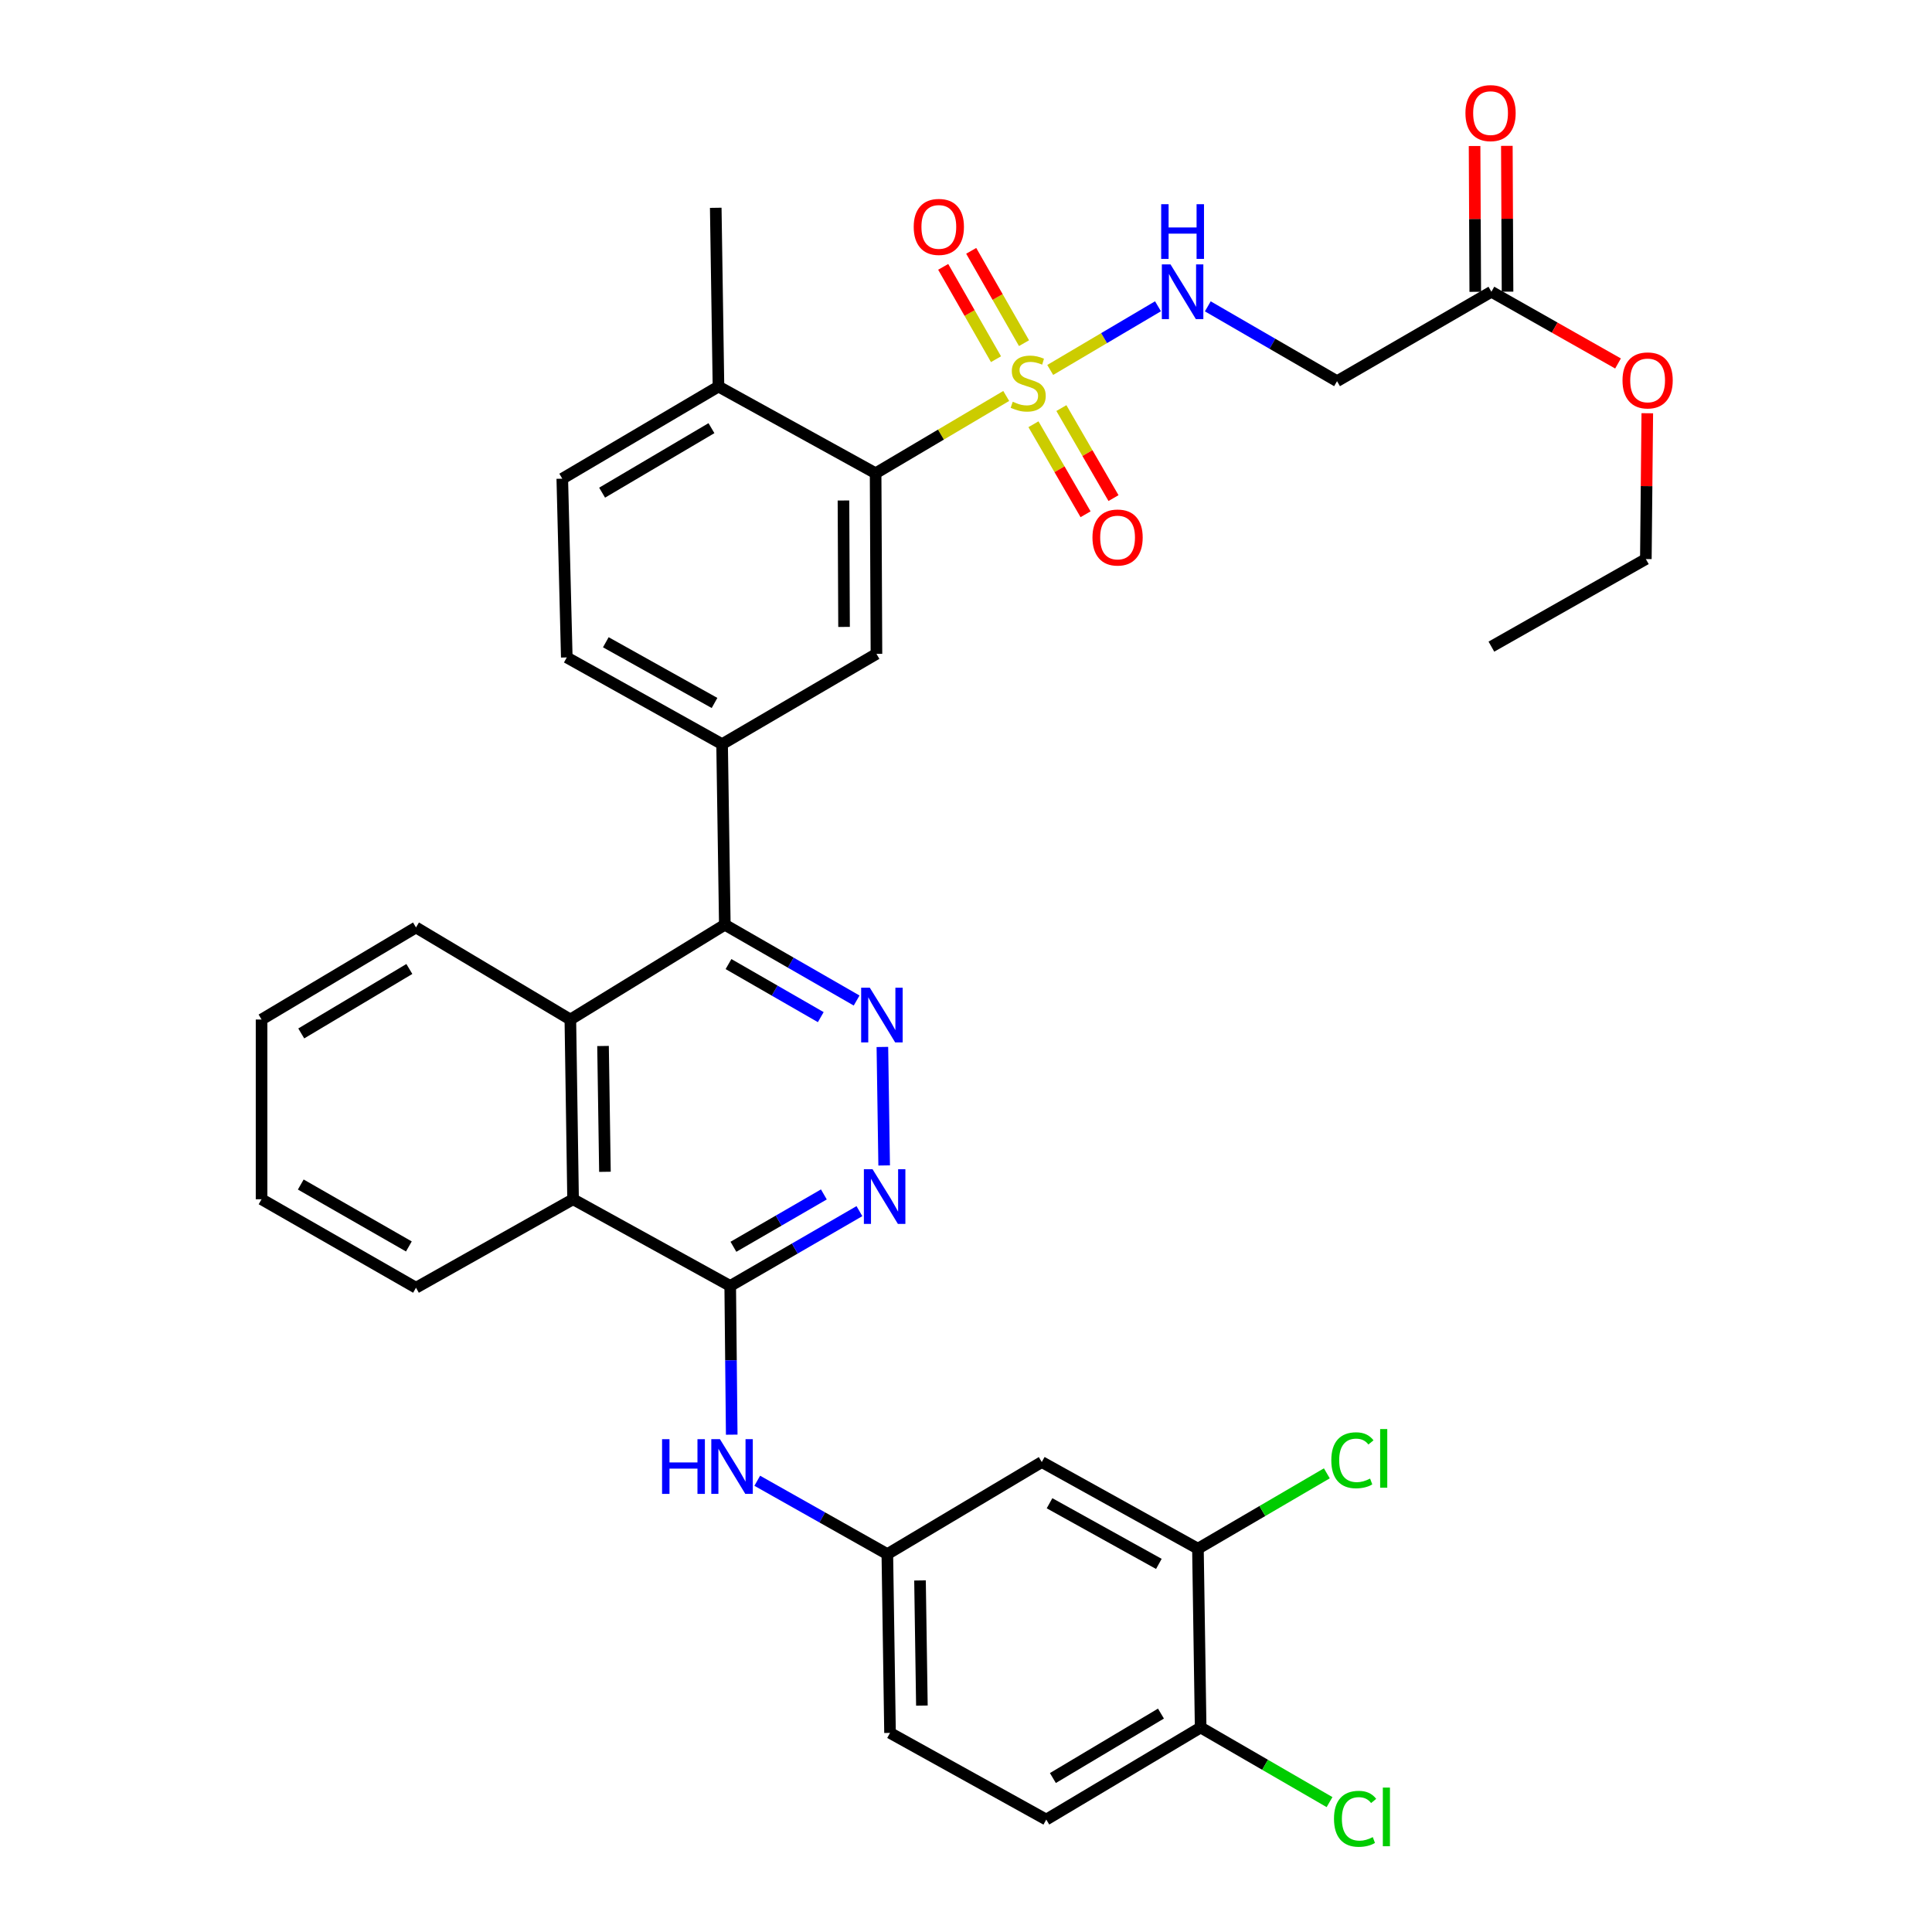 <?xml version='1.0' encoding='iso-8859-1'?>
<svg version='1.1' baseProfile='full'
              xmlns='http://www.w3.org/2000/svg'
                      xmlns:rdkit='http://www.rdkit.org/xml'
                      xmlns:xlink='http://www.w3.org/1999/xlink'
                  xml:space='preserve'
width='1000px' height='1000px' viewBox='0 0 1000 1000'>
<!-- END OF HEADER -->
<rect style='opacity:1.0;fill:#FFFFFF;stroke:none' width='1000' height='1000' x='0' y='0'> </rect>
<path class='bond-2' d='M 520.818,204.949 L 487.017,224.952' style='fill:none;fill-rule:evenodd;stroke:#CCCC00;stroke-width:6px;stroke-linecap:butt;stroke-linejoin:miter;stroke-opacity:1' />
<path class='bond-2' d='M 487.017,224.952 L 453.215,244.955' style='fill:none;fill-rule:evenodd;stroke:#000000;stroke-width:6px;stroke-linecap:butt;stroke-linejoin:miter;stroke-opacity:1' />
<path class='bond-7' d='M 543.593,191.483 L 571.485,175.005' style='fill:none;fill-rule:evenodd;stroke:#CCCC00;stroke-width:6px;stroke-linecap:butt;stroke-linejoin:miter;stroke-opacity:1' />
<path class='bond-7' d='M 571.485,175.005 L 599.378,158.528' style='fill:none;fill-rule:evenodd;stroke:#0000FF;stroke-width:6px;stroke-linecap:butt;stroke-linejoin:miter;stroke-opacity:1' />
<path class='bond-14' d='M 534.914,219.591 L 548.401,242.888' style='fill:none;fill-rule:evenodd;stroke:#CCCC00;stroke-width:6px;stroke-linecap:butt;stroke-linejoin:miter;stroke-opacity:1' />
<path class='bond-14' d='M 548.401,242.888 L 561.888,266.185' style='fill:none;fill-rule:evenodd;stroke:#FF0000;stroke-width:6px;stroke-linecap:butt;stroke-linejoin:miter;stroke-opacity:1' />
<path class='bond-14' d='M 549.372,211.222 L 562.859,234.519' style='fill:none;fill-rule:evenodd;stroke:#CCCC00;stroke-width:6px;stroke-linecap:butt;stroke-linejoin:miter;stroke-opacity:1' />
<path class='bond-14' d='M 562.859,234.519 L 576.346,257.816' style='fill:none;fill-rule:evenodd;stroke:#FF0000;stroke-width:6px;stroke-linecap:butt;stroke-linejoin:miter;stroke-opacity:1' />
<path class='bond-15' d='M 530.032,177.622 L 516.363,153.727' style='fill:none;fill-rule:evenodd;stroke:#CCCC00;stroke-width:6px;stroke-linecap:butt;stroke-linejoin:miter;stroke-opacity:1' />
<path class='bond-15' d='M 516.363,153.727 L 502.693,129.833' style='fill:none;fill-rule:evenodd;stroke:#FF0000;stroke-width:6px;stroke-linecap:butt;stroke-linejoin:miter;stroke-opacity:1' />
<path class='bond-15' d='M 515.532,185.917 L 501.863,162.022' style='fill:none;fill-rule:evenodd;stroke:#CCCC00;stroke-width:6px;stroke-linecap:butt;stroke-linejoin:miter;stroke-opacity:1' />
<path class='bond-15' d='M 501.863,162.022 L 488.193,138.128' style='fill:none;fill-rule:evenodd;stroke:#FF0000;stroke-width:6px;stroke-linecap:butt;stroke-linejoin:miter;stroke-opacity:1' />
<path class='bond-0' d='M 443.388,517.87 L 409.277,498.254' style='fill:none;fill-rule:evenodd;stroke:#0000FF;stroke-width:6px;stroke-linecap:butt;stroke-linejoin:miter;stroke-opacity:1' />
<path class='bond-0' d='M 409.277,498.254 L 375.166,478.639' style='fill:none;fill-rule:evenodd;stroke:#000000;stroke-width:6px;stroke-linecap:butt;stroke-linejoin:miter;stroke-opacity:1' />
<path class='bond-0' d='M 424.827,526.467 L 400.949,512.736' style='fill:none;fill-rule:evenodd;stroke:#0000FF;stroke-width:6px;stroke-linecap:butt;stroke-linejoin:miter;stroke-opacity:1' />
<path class='bond-0' d='M 400.949,512.736 L 377.071,499.005' style='fill:none;fill-rule:evenodd;stroke:#000000;stroke-width:6px;stroke-linecap:butt;stroke-linejoin:miter;stroke-opacity:1' />
<path class='bond-4' d='M 456.72,541.903 L 457.641,603.236' style='fill:none;fill-rule:evenodd;stroke:#0000FF;stroke-width:6px;stroke-linecap:butt;stroke-linejoin:miter;stroke-opacity:1' />
<path class='bond-1' d='M 377.959,665.596 L 296.624,620.733' style='fill:none;fill-rule:evenodd;stroke:#000000;stroke-width:6px;stroke-linecap:butt;stroke-linejoin:miter;stroke-opacity:1' />
<path class='bond-10' d='M 377.959,665.596 L 378.349,704.088' style='fill:none;fill-rule:evenodd;stroke:#000000;stroke-width:6px;stroke-linecap:butt;stroke-linejoin:miter;stroke-opacity:1' />
<path class='bond-10' d='M 378.349,704.088 L 378.739,742.581' style='fill:none;fill-rule:evenodd;stroke:#0000FF;stroke-width:6px;stroke-linecap:butt;stroke-linejoin:miter;stroke-opacity:1' />
<path class='bond-36' d='M 377.959,665.596 L 411.397,646.24' style='fill:none;fill-rule:evenodd;stroke:#000000;stroke-width:6px;stroke-linecap:butt;stroke-linejoin:miter;stroke-opacity:1' />
<path class='bond-36' d='M 411.397,646.24 L 444.834,626.885' style='fill:none;fill-rule:evenodd;stroke:#0000FF;stroke-width:6px;stroke-linecap:butt;stroke-linejoin:miter;stroke-opacity:1' />
<path class='bond-36' d='M 379.622,645.331 L 403.028,631.783' style='fill:none;fill-rule:evenodd;stroke:#000000;stroke-width:6px;stroke-linecap:butt;stroke-linejoin:miter;stroke-opacity:1' />
<path class='bond-36' d='M 403.028,631.783 L 426.434,618.234' style='fill:none;fill-rule:evenodd;stroke:#0000FF;stroke-width:6px;stroke-linecap:butt;stroke-linejoin:miter;stroke-opacity:1' />
<path class='bond-8' d='M 453.215,244.955 L 453.651,338.438' style='fill:none;fill-rule:evenodd;stroke:#000000;stroke-width:6px;stroke-linecap:butt;stroke-linejoin:miter;stroke-opacity:1' />
<path class='bond-8' d='M 436.576,259.055 L 436.881,324.493' style='fill:none;fill-rule:evenodd;stroke:#000000;stroke-width:6px;stroke-linecap:butt;stroke-linejoin:miter;stroke-opacity:1' />
<path class='bond-18' d='M 453.215,244.955 L 371.88,200.074' style='fill:none;fill-rule:evenodd;stroke:#000000;stroke-width:6px;stroke-linecap:butt;stroke-linejoin:miter;stroke-opacity:1' />
<path class='bond-3' d='M 375.166,478.639 L 373.755,385.175' style='fill:none;fill-rule:evenodd;stroke:#000000;stroke-width:6px;stroke-linecap:butt;stroke-linejoin:miter;stroke-opacity:1' />
<path class='bond-5' d='M 375.166,478.639 L 295.214,527.705' style='fill:none;fill-rule:evenodd;stroke:#000000;stroke-width:6px;stroke-linecap:butt;stroke-linejoin:miter;stroke-opacity:1' />
<path class='bond-9' d='M 295.214,527.705 L 296.624,620.733' style='fill:none;fill-rule:evenodd;stroke:#000000;stroke-width:6px;stroke-linecap:butt;stroke-linejoin:miter;stroke-opacity:1' />
<path class='bond-9' d='M 312.128,541.406 L 313.116,606.526' style='fill:none;fill-rule:evenodd;stroke:#000000;stroke-width:6px;stroke-linecap:butt;stroke-linejoin:miter;stroke-opacity:1' />
<path class='bond-28' d='M 295.214,527.705 L 215.317,480.05' style='fill:none;fill-rule:evenodd;stroke:#000000;stroke-width:6px;stroke-linecap:butt;stroke-linejoin:miter;stroke-opacity:1' />
<path class='bond-6' d='M 373.755,385.175 L 453.651,338.438' style='fill:none;fill-rule:evenodd;stroke:#000000;stroke-width:6px;stroke-linecap:butt;stroke-linejoin:miter;stroke-opacity:1' />
<path class='bond-35' d='M 373.755,385.175 L 293.367,340.284' style='fill:none;fill-rule:evenodd;stroke:#000000;stroke-width:6px;stroke-linecap:butt;stroke-linejoin:miter;stroke-opacity:1' />
<path class='bond-35' d='M 369.841,363.856 L 313.569,332.433' style='fill:none;fill-rule:evenodd;stroke:#000000;stroke-width:6px;stroke-linecap:butt;stroke-linejoin:miter;stroke-opacity:1' />
<path class='bond-11' d='M 625.157,158.564 L 658.603,177.932' style='fill:none;fill-rule:evenodd;stroke:#0000FF;stroke-width:6px;stroke-linecap:butt;stroke-linejoin:miter;stroke-opacity:1' />
<path class='bond-11' d='M 658.603,177.932 L 692.05,197.299' style='fill:none;fill-rule:evenodd;stroke:#000000;stroke-width:6px;stroke-linecap:butt;stroke-linejoin:miter;stroke-opacity:1' />
<path class='bond-29' d='M 296.624,620.733 L 215.317,666.524' style='fill:none;fill-rule:evenodd;stroke:#000000;stroke-width:6px;stroke-linecap:butt;stroke-linejoin:miter;stroke-opacity:1' />
<path class='bond-17' d='M 391.953,766.436 L 425.618,785.42' style='fill:none;fill-rule:evenodd;stroke:#0000FF;stroke-width:6px;stroke-linecap:butt;stroke-linejoin:miter;stroke-opacity:1' />
<path class='bond-17' d='M 425.618,785.42 L 459.284,804.405' style='fill:none;fill-rule:evenodd;stroke:#000000;stroke-width:6px;stroke-linecap:butt;stroke-linejoin:miter;stroke-opacity:1' />
<path class='bond-16' d='M 692.05,197.299 L 771.946,151.008' style='fill:none;fill-rule:evenodd;stroke:#000000;stroke-width:6px;stroke-linecap:butt;stroke-linejoin:miter;stroke-opacity:1' />
<path class='bond-12' d='M 620.051,801.593 L 539.218,756.749' style='fill:none;fill-rule:evenodd;stroke:#000000;stroke-width:6px;stroke-linecap:butt;stroke-linejoin:miter;stroke-opacity:1' />
<path class='bond-12' d='M 599.823,809.474 L 543.239,778.083' style='fill:none;fill-rule:evenodd;stroke:#000000;stroke-width:6px;stroke-linecap:butt;stroke-linejoin:miter;stroke-opacity:1' />
<path class='bond-24' d='M 620.051,801.593 L 653.41,782.093' style='fill:none;fill-rule:evenodd;stroke:#000000;stroke-width:6px;stroke-linecap:butt;stroke-linejoin:miter;stroke-opacity:1' />
<path class='bond-24' d='M 653.41,782.093 L 686.768,762.593' style='fill:none;fill-rule:evenodd;stroke:#00CC00;stroke-width:6px;stroke-linecap:butt;stroke-linejoin:miter;stroke-opacity:1' />
<path class='bond-38' d='M 620.051,801.593 L 621.453,894.148' style='fill:none;fill-rule:evenodd;stroke:#000000;stroke-width:6px;stroke-linecap:butt;stroke-linejoin:miter;stroke-opacity:1' />
<path class='bond-13' d='M 539.218,756.749 L 459.284,804.405' style='fill:none;fill-rule:evenodd;stroke:#000000;stroke-width:6px;stroke-linecap:butt;stroke-linejoin:miter;stroke-opacity:1' />
<path class='bond-21' d='M 780.299,150.968 L 780.121,113.232' style='fill:none;fill-rule:evenodd;stroke:#000000;stroke-width:6px;stroke-linecap:butt;stroke-linejoin:miter;stroke-opacity:1' />
<path class='bond-21' d='M 780.121,113.232 L 779.943,75.496' style='fill:none;fill-rule:evenodd;stroke:#FF0000;stroke-width:6px;stroke-linecap:butt;stroke-linejoin:miter;stroke-opacity:1' />
<path class='bond-21' d='M 763.594,151.047 L 763.416,113.311' style='fill:none;fill-rule:evenodd;stroke:#000000;stroke-width:6px;stroke-linecap:butt;stroke-linejoin:miter;stroke-opacity:1' />
<path class='bond-21' d='M 763.416,113.311 L 763.238,75.575' style='fill:none;fill-rule:evenodd;stroke:#FF0000;stroke-width:6px;stroke-linecap:butt;stroke-linejoin:miter;stroke-opacity:1' />
<path class='bond-27' d='M 771.946,151.008 L 804.715,169.572' style='fill:none;fill-rule:evenodd;stroke:#000000;stroke-width:6px;stroke-linecap:butt;stroke-linejoin:miter;stroke-opacity:1' />
<path class='bond-27' d='M 804.715,169.572 L 837.484,188.136' style='fill:none;fill-rule:evenodd;stroke:#FF0000;stroke-width:6px;stroke-linecap:butt;stroke-linejoin:miter;stroke-opacity:1' />
<path class='bond-25' d='M 459.284,804.405 L 460.677,896.95' style='fill:none;fill-rule:evenodd;stroke:#000000;stroke-width:6px;stroke-linecap:butt;stroke-linejoin:miter;stroke-opacity:1' />
<path class='bond-25' d='M 476.196,818.035 L 477.171,882.817' style='fill:none;fill-rule:evenodd;stroke:#000000;stroke-width:6px;stroke-linecap:butt;stroke-linejoin:miter;stroke-opacity:1' />
<path class='bond-22' d='M 371.88,200.074 L 291.037,247.767' style='fill:none;fill-rule:evenodd;stroke:#000000;stroke-width:6px;stroke-linecap:butt;stroke-linejoin:miter;stroke-opacity:1' />
<path class='bond-22' d='M 368.242,221.616 L 311.652,255.001' style='fill:none;fill-rule:evenodd;stroke:#000000;stroke-width:6px;stroke-linecap:butt;stroke-linejoin:miter;stroke-opacity:1' />
<path class='bond-30' d='M 371.88,200.074 L 370.47,107.556' style='fill:none;fill-rule:evenodd;stroke:#000000;stroke-width:6px;stroke-linecap:butt;stroke-linejoin:miter;stroke-opacity:1' />
<path class='bond-19' d='M 621.453,894.148 L 541.547,941.803' style='fill:none;fill-rule:evenodd;stroke:#000000;stroke-width:6px;stroke-linecap:butt;stroke-linejoin:miter;stroke-opacity:1' />
<path class='bond-19' d='M 600.91,886.949 L 544.976,920.308' style='fill:none;fill-rule:evenodd;stroke:#000000;stroke-width:6px;stroke-linecap:butt;stroke-linejoin:miter;stroke-opacity:1' />
<path class='bond-26' d='M 621.453,894.148 L 654.809,913.459' style='fill:none;fill-rule:evenodd;stroke:#000000;stroke-width:6px;stroke-linecap:butt;stroke-linejoin:miter;stroke-opacity:1' />
<path class='bond-26' d='M 654.809,913.459 L 688.166,932.771' style='fill:none;fill-rule:evenodd;stroke:#00CC00;stroke-width:6px;stroke-linecap:butt;stroke-linejoin:miter;stroke-opacity:1' />
<path class='bond-20' d='M 293.367,340.284 L 291.037,247.767' style='fill:none;fill-rule:evenodd;stroke:#000000;stroke-width:6px;stroke-linecap:butt;stroke-linejoin:miter;stroke-opacity:1' />
<path class='bond-23' d='M 541.547,941.803 L 460.677,896.95' style='fill:none;fill-rule:evenodd;stroke:#000000;stroke-width:6px;stroke-linecap:butt;stroke-linejoin:miter;stroke-opacity:1' />
<path class='bond-31' d='M 852.638,213.89 L 852.263,251.631' style='fill:none;fill-rule:evenodd;stroke:#FF0000;stroke-width:6px;stroke-linecap:butt;stroke-linejoin:miter;stroke-opacity:1' />
<path class='bond-31' d='M 852.263,251.631 L 851.889,289.371' style='fill:none;fill-rule:evenodd;stroke:#000000;stroke-width:6px;stroke-linecap:butt;stroke-linejoin:miter;stroke-opacity:1' />
<path class='bond-32' d='M 215.317,480.05 L 135.384,527.705' style='fill:none;fill-rule:evenodd;stroke:#000000;stroke-width:6px;stroke-linecap:butt;stroke-linejoin:miter;stroke-opacity:1' />
<path class='bond-32' d='M 211.882,501.546 L 155.928,534.905' style='fill:none;fill-rule:evenodd;stroke:#000000;stroke-width:6px;stroke-linecap:butt;stroke-linejoin:miter;stroke-opacity:1' />
<path class='bond-37' d='M 215.317,666.524 L 135.384,620.733' style='fill:none;fill-rule:evenodd;stroke:#000000;stroke-width:6px;stroke-linecap:butt;stroke-linejoin:miter;stroke-opacity:1' />
<path class='bond-37' d='M 211.631,645.16 L 155.678,613.107' style='fill:none;fill-rule:evenodd;stroke:#000000;stroke-width:6px;stroke-linecap:butt;stroke-linejoin:miter;stroke-opacity:1' />
<path class='bond-34' d='M 851.889,289.371 L 771.946,334.698' style='fill:none;fill-rule:evenodd;stroke:#000000;stroke-width:6px;stroke-linecap:butt;stroke-linejoin:miter;stroke-opacity:1' />
<path class='bond-33' d='M 135.384,527.705 L 135.384,620.733' style='fill:none;fill-rule:evenodd;stroke:#000000;stroke-width:6px;stroke-linecap:butt;stroke-linejoin:miter;stroke-opacity:1' />
<path  class='atom-0' d='M 524.192 207.938
Q 524.512 208.058, 525.832 208.618
Q 527.152 209.178, 528.592 209.538
Q 530.072 209.858, 531.512 209.858
Q 534.192 209.858, 535.752 208.578
Q 537.312 207.258, 537.312 204.978
Q 537.312 203.418, 536.512 202.458
Q 535.752 201.498, 534.552 200.978
Q 533.352 200.458, 531.352 199.858
Q 528.832 199.098, 527.312 198.378
Q 525.832 197.658, 524.752 196.138
Q 523.712 194.618, 523.712 192.058
Q 523.712 188.498, 526.112 186.298
Q 528.552 184.098, 533.352 184.098
Q 536.632 184.098, 540.352 185.658
L 539.432 188.738
Q 536.032 187.338, 533.472 187.338
Q 530.712 187.338, 529.192 188.498
Q 527.672 189.618, 527.712 191.578
Q 527.712 193.098, 528.472 194.018
Q 529.272 194.938, 530.392 195.458
Q 531.552 195.978, 533.472 196.578
Q 536.032 197.378, 537.552 198.178
Q 539.072 198.978, 540.152 200.618
Q 541.272 202.218, 541.272 204.978
Q 541.272 208.898, 538.632 211.018
Q 536.032 213.098, 531.672 213.098
Q 529.152 213.098, 527.232 212.538
Q 525.352 212.018, 523.112 211.098
L 524.192 207.938
' fill='#CCCC00'/>
<path  class='atom-1' d='M 450.212 511.234
L 459.492 526.234
Q 460.412 527.714, 461.892 530.394
Q 463.372 533.074, 463.452 533.234
L 463.452 511.234
L 467.212 511.234
L 467.212 539.554
L 463.332 539.554
L 453.372 523.154
Q 452.212 521.234, 450.972 519.034
Q 449.772 516.834, 449.412 516.154
L 449.412 539.554
L 445.732 539.554
L 445.732 511.234
L 450.212 511.234
' fill='#0000FF'/>
<path  class='atom-5' d='M 451.623 605.172
L 460.903 620.172
Q 461.823 621.652, 463.303 624.332
Q 464.783 627.012, 464.863 627.172
L 464.863 605.172
L 468.623 605.172
L 468.623 633.492
L 464.743 633.492
L 454.783 617.092
Q 453.623 615.172, 452.383 612.972
Q 451.183 610.772, 450.823 610.092
L 450.823 633.492
L 447.143 633.492
L 447.143 605.172
L 451.623 605.172
' fill='#0000FF'/>
<path  class='atom-8' d='M 605.847 136.848
L 615.127 151.848
Q 616.047 153.328, 617.527 156.008
Q 619.007 158.688, 619.087 158.848
L 619.087 136.848
L 622.847 136.848
L 622.847 165.168
L 618.967 165.168
L 609.007 148.768
Q 607.847 146.848, 606.607 144.648
Q 605.407 142.448, 605.047 141.768
L 605.047 165.168
L 601.367 165.168
L 601.367 136.848
L 605.847 136.848
' fill='#0000FF'/>
<path  class='atom-8' d='M 601.027 105.696
L 604.867 105.696
L 604.867 117.736
L 619.347 117.736
L 619.347 105.696
L 623.187 105.696
L 623.187 134.016
L 619.347 134.016
L 619.347 120.936
L 604.867 120.936
L 604.867 134.016
L 601.027 134.016
L 601.027 105.696
' fill='#0000FF'/>
<path  class='atom-11' d='M 342.686 744.919
L 346.526 744.919
L 346.526 756.959
L 361.006 756.959
L 361.006 744.919
L 364.846 744.919
L 364.846 773.239
L 361.006 773.239
L 361.006 760.159
L 346.526 760.159
L 346.526 773.239
L 342.686 773.239
L 342.686 744.919
' fill='#0000FF'/>
<path  class='atom-11' d='M 372.646 744.919
L 381.926 759.919
Q 382.846 761.399, 384.326 764.079
Q 385.806 766.759, 385.886 766.919
L 385.886 744.919
L 389.646 744.919
L 389.646 773.239
L 385.766 773.239
L 375.806 756.839
Q 374.646 754.919, 373.406 752.719
Q 372.206 750.519, 371.846 749.839
L 371.846 773.239
L 368.166 773.239
L 368.166 744.919
L 372.646 744.919
' fill='#0000FF'/>
<path  class='atom-15' d='M 565.456 278.213
Q 565.456 271.413, 568.816 267.613
Q 572.176 263.813, 578.456 263.813
Q 584.736 263.813, 588.096 267.613
Q 591.456 271.413, 591.456 278.213
Q 591.456 285.093, 588.056 289.013
Q 584.656 292.893, 578.456 292.893
Q 572.216 292.893, 568.816 289.013
Q 565.456 285.133, 565.456 278.213
M 578.456 289.693
Q 582.776 289.693, 585.096 286.813
Q 587.456 283.893, 587.456 278.213
Q 587.456 272.653, 585.096 269.853
Q 582.776 267.013, 578.456 267.013
Q 574.136 267.013, 571.776 269.813
Q 569.456 272.613, 569.456 278.213
Q 569.456 283.933, 571.776 286.813
Q 574.136 289.693, 578.456 289.693
' fill='#FF0000'/>
<path  class='atom-16' d='M 472.938 117.446
Q 472.938 110.646, 476.298 106.846
Q 479.658 103.046, 485.938 103.046
Q 492.218 103.046, 495.578 106.846
Q 498.938 110.646, 498.938 117.446
Q 498.938 124.326, 495.538 128.246
Q 492.138 132.126, 485.938 132.126
Q 479.698 132.126, 476.298 128.246
Q 472.938 124.366, 472.938 117.446
M 485.938 128.926
Q 490.258 128.926, 492.578 126.046
Q 494.938 123.126, 494.938 117.446
Q 494.938 111.886, 492.578 109.086
Q 490.258 106.246, 485.938 106.246
Q 481.618 106.246, 479.258 109.046
Q 476.938 111.846, 476.938 117.446
Q 476.938 123.166, 479.258 126.046
Q 481.618 128.926, 485.938 128.926
' fill='#FF0000'/>
<path  class='atom-22' d='M 758.51 58.542
Q 758.51 51.742, 761.87 47.942
Q 765.23 44.142, 771.51 44.142
Q 777.79 44.142, 781.15 47.942
Q 784.51 51.742, 784.51 58.542
Q 784.51 65.422, 781.11 69.342
Q 777.71 73.222, 771.51 73.222
Q 765.27 73.222, 761.87 69.342
Q 758.51 65.462, 758.51 58.542
M 771.51 70.022
Q 775.83 70.022, 778.15 67.142
Q 780.51 64.222, 780.51 58.542
Q 780.51 52.982, 778.15 50.182
Q 775.83 47.342, 771.51 47.342
Q 767.19 47.342, 764.83 50.142
Q 762.51 52.942, 762.51 58.542
Q 762.51 64.262, 764.83 67.142
Q 767.19 70.022, 771.51 70.022
' fill='#FF0000'/>
<path  class='atom-25' d='M 689.083 755.836
Q 689.083 748.796, 692.363 745.116
Q 695.683 741.396, 701.963 741.396
Q 707.803 741.396, 710.923 745.516
L 708.283 747.676
Q 706.003 744.676, 701.963 744.676
Q 697.683 744.676, 695.403 747.556
Q 693.163 750.396, 693.163 755.836
Q 693.163 761.436, 695.483 764.316
Q 697.843 767.196, 702.403 767.196
Q 705.523 767.196, 709.163 765.316
L 710.283 768.316
Q 708.803 769.276, 706.563 769.836
Q 704.323 770.396, 701.843 770.396
Q 695.683 770.396, 692.363 766.636
Q 689.083 762.876, 689.083 755.836
' fill='#00CC00'/>
<path  class='atom-25' d='M 714.363 739.676
L 718.043 739.676
L 718.043 770.036
L 714.363 770.036
L 714.363 739.676
' fill='#00CC00'/>
<path  class='atom-27' d='M 690.475 941.41
Q 690.475 934.37, 693.755 930.69
Q 697.075 926.97, 703.355 926.97
Q 709.195 926.97, 712.315 931.09
L 709.675 933.25
Q 707.395 930.25, 703.355 930.25
Q 699.075 930.25, 696.795 933.13
Q 694.555 935.97, 694.555 941.41
Q 694.555 947.01, 696.875 949.89
Q 699.235 952.77, 703.795 952.77
Q 706.915 952.77, 710.555 950.89
L 711.675 953.89
Q 710.195 954.85, 707.955 955.41
Q 705.715 955.97, 703.235 955.97
Q 697.075 955.97, 693.755 952.21
Q 690.475 948.45, 690.475 941.41
' fill='#00CC00'/>
<path  class='atom-27' d='M 715.755 925.25
L 719.435 925.25
L 719.435 955.61
L 715.755 955.61
L 715.755 925.25
' fill='#00CC00'/>
<path  class='atom-28' d='M 839.808 196.896
Q 839.808 190.096, 843.168 186.296
Q 846.528 182.496, 852.808 182.496
Q 859.088 182.496, 862.448 186.296
Q 865.808 190.096, 865.808 196.896
Q 865.808 203.776, 862.408 207.696
Q 859.008 211.576, 852.808 211.576
Q 846.568 211.576, 843.168 207.696
Q 839.808 203.816, 839.808 196.896
M 852.808 208.376
Q 857.128 208.376, 859.448 205.496
Q 861.808 202.576, 861.808 196.896
Q 861.808 191.336, 859.448 188.536
Q 857.128 185.696, 852.808 185.696
Q 848.488 185.696, 846.128 188.496
Q 843.808 191.296, 843.808 196.896
Q 843.808 202.616, 846.128 205.496
Q 848.488 208.376, 852.808 208.376
' fill='#FF0000'/>
</svg>
